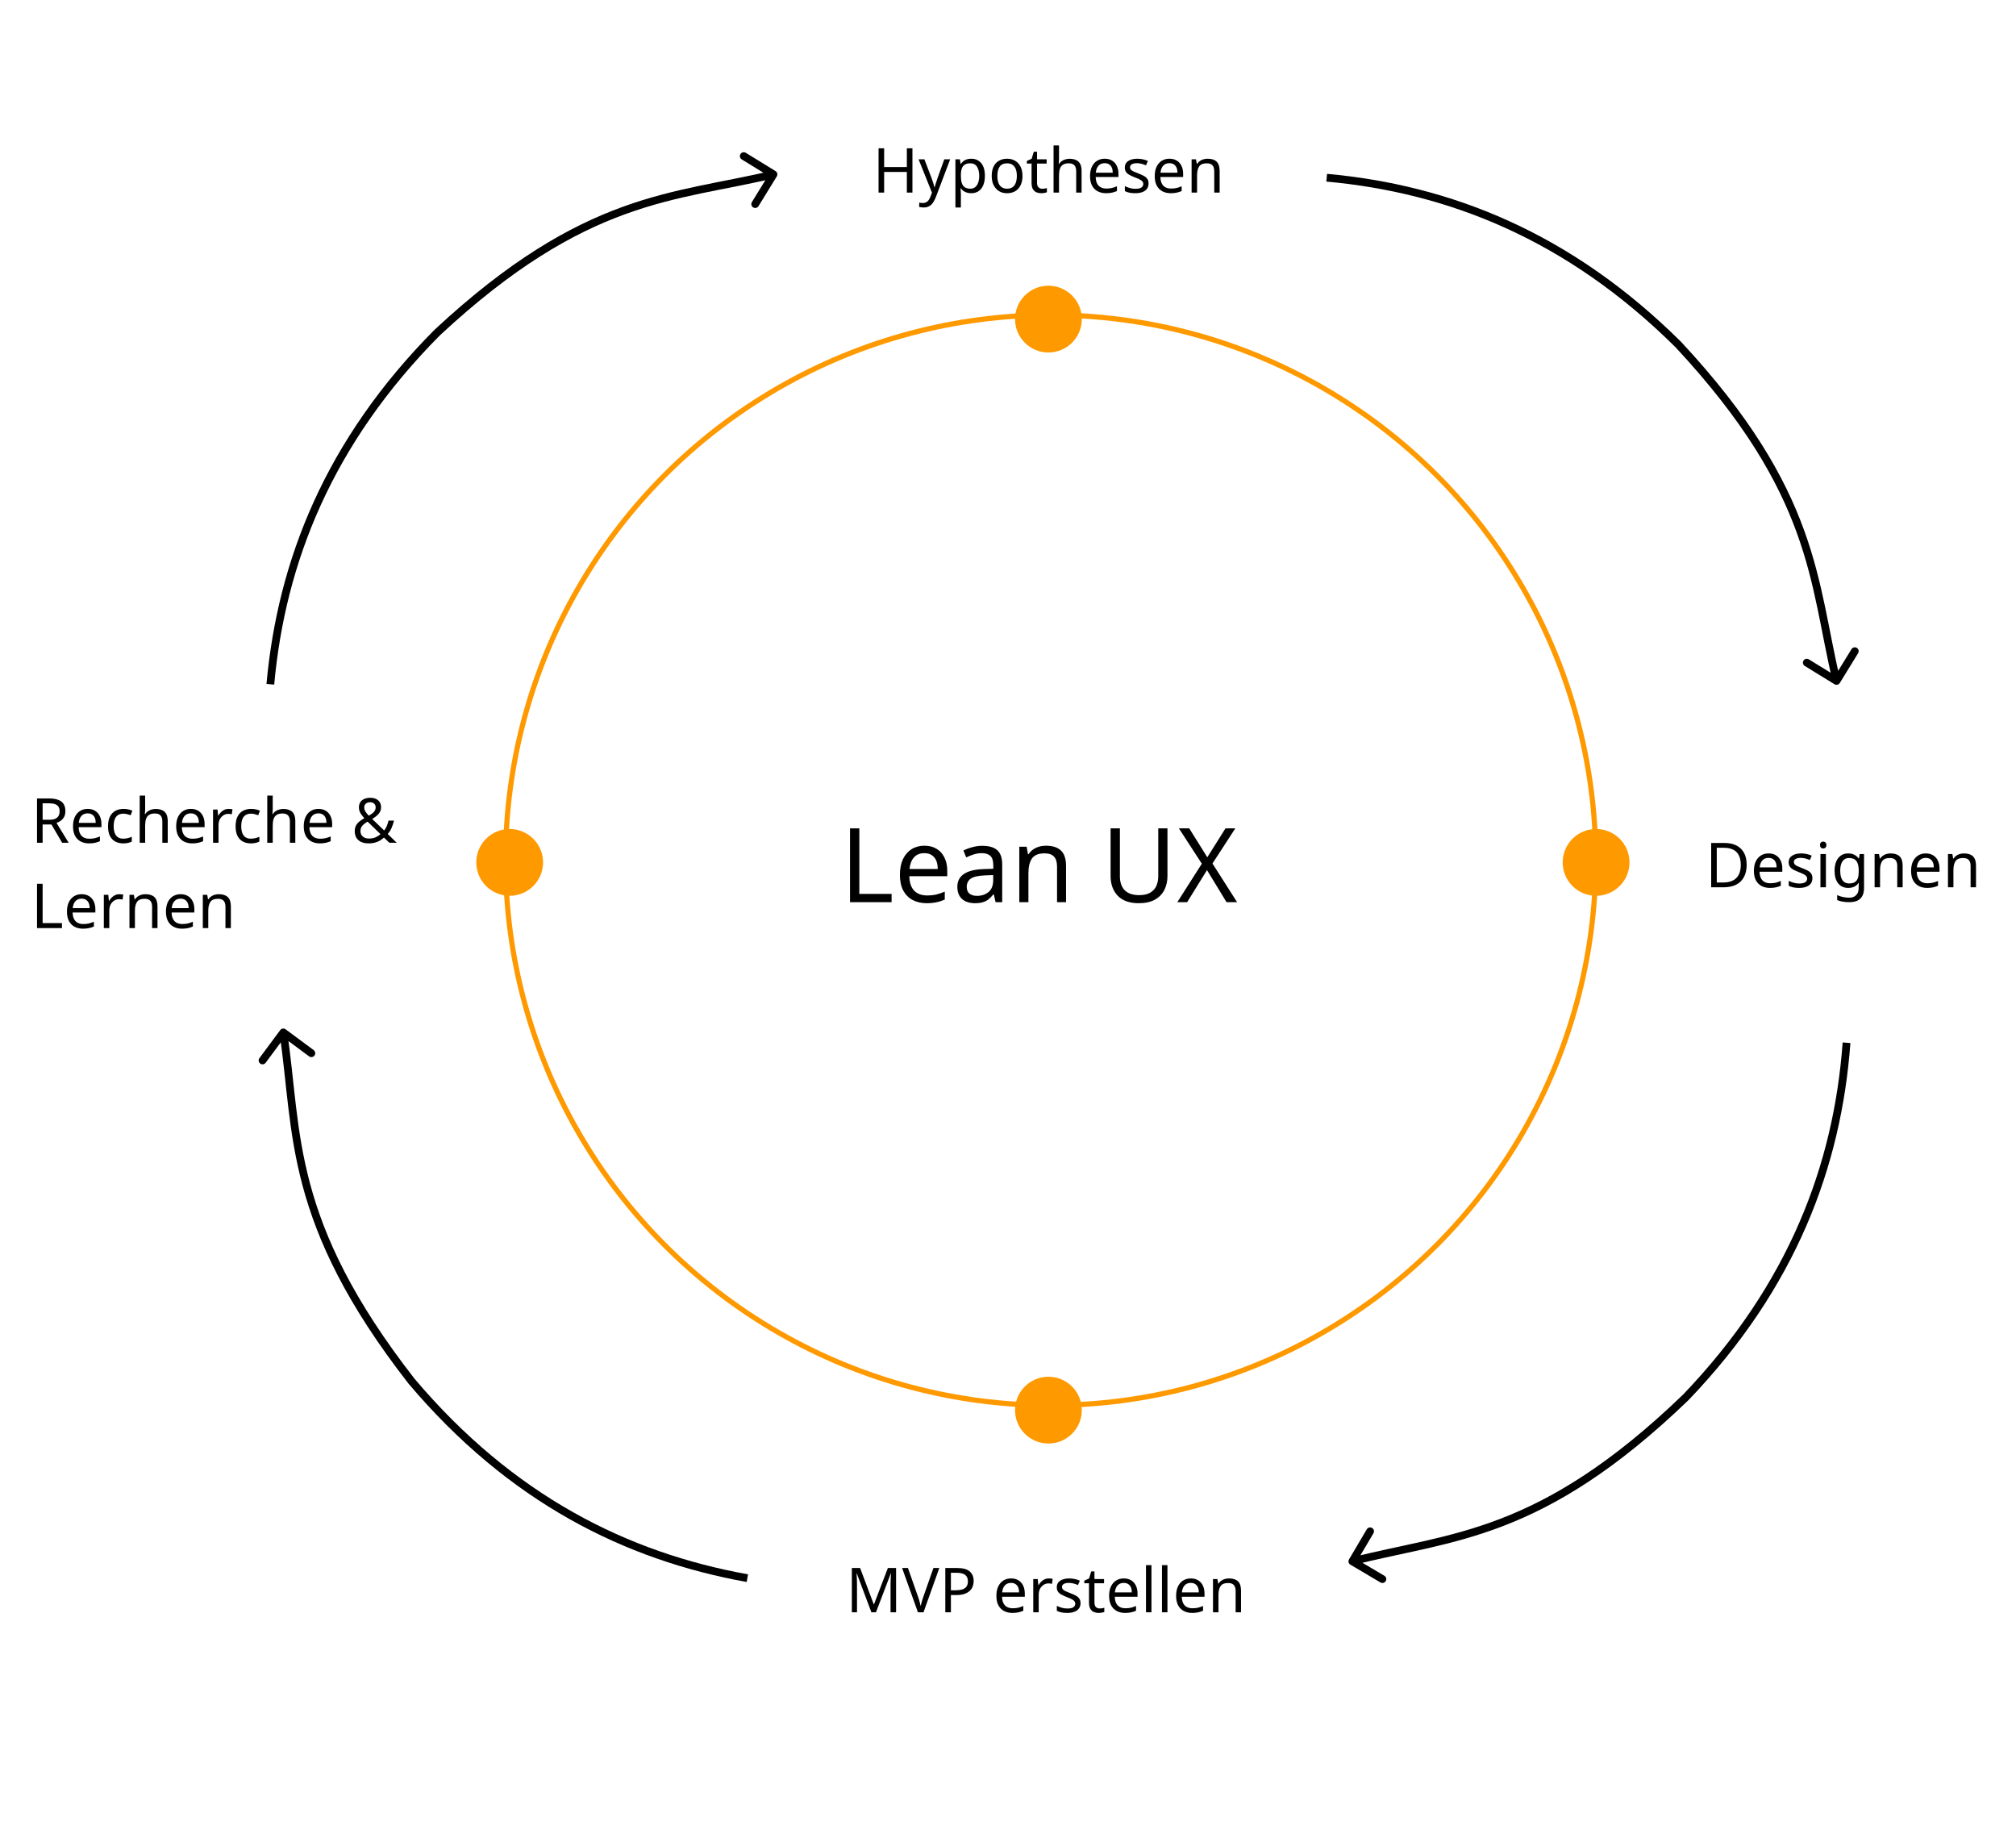 <svg width="780" height="708" viewBox="0 0 780 708" fill="none" xmlns="http://www.w3.org/2000/svg">
<circle cx="406.5" cy="332.751" r="210.893" stroke="#FF9900" stroke-width="2"/>
<path d="M353.024 74.504H350.864V66.512H342.08V74.504H339.92V57.368H342.08V64.616H350.864V57.368H353.024V74.504ZM355.405 61.64H357.661L360.445 68.96C360.605 69.392 360.749 69.808 360.877 70.208C361.021 70.608 361.149 71 361.261 71.384C361.373 71.752 361.461 72.112 361.525 72.464H361.621C361.717 72.064 361.869 71.544 362.077 70.904C362.285 70.248 362.501 69.592 362.725 68.936L365.341 61.64H367.621L362.077 76.28C361.773 77.08 361.413 77.776 360.997 78.368C360.597 78.976 360.101 79.44 359.509 79.76C358.933 80.096 358.229 80.264 357.397 80.264C357.013 80.264 356.677 80.24 356.389 80.192C356.101 80.16 355.853 80.12 355.645 80.072V78.392C355.821 78.424 356.029 78.456 356.269 78.488C356.525 78.52 356.789 78.536 357.061 78.536C357.557 78.536 357.981 78.44 358.333 78.248C358.701 78.072 359.013 77.808 359.269 77.456C359.525 77.12 359.741 76.72 359.917 76.256L360.589 74.552L355.405 61.64ZM375.775 61.4C377.359 61.4 378.631 61.952 379.591 63.056C380.567 64.16 381.055 65.824 381.055 68.048C381.055 69.504 380.831 70.736 380.383 71.744C379.951 72.736 379.335 73.488 378.535 74C377.751 74.496 376.823 74.744 375.751 74.744C375.095 74.744 374.511 74.656 373.999 74.48C373.487 74.304 373.047 74.08 372.679 73.808C372.327 73.52 372.023 73.208 371.767 72.872H371.623C371.655 73.144 371.687 73.488 371.719 73.904C371.751 74.32 371.767 74.68 371.767 74.984V80.264H369.655V61.64H371.383L371.671 63.392H371.767C372.023 63.024 372.327 62.688 372.679 62.384C373.047 62.08 373.479 61.84 373.975 61.664C374.487 61.488 375.087 61.4 375.775 61.4ZM375.391 63.176C374.527 63.176 373.831 63.344 373.303 63.68C372.775 64 372.391 64.488 372.151 65.144C371.911 65.8 371.783 66.632 371.767 67.64V68.048C371.767 69.104 371.879 70 372.103 70.736C372.327 71.472 372.703 72.032 373.231 72.416C373.775 72.8 374.511 72.992 375.439 72.992C376.223 72.992 376.863 72.776 377.359 72.344C377.871 71.912 378.247 71.328 378.487 70.592C378.743 69.84 378.871 68.984 378.871 68.024C378.871 66.552 378.583 65.376 378.007 64.496C377.447 63.616 376.575 63.176 375.391 63.176ZM395.605 68.048C395.605 69.12 395.461 70.072 395.173 70.904C394.901 71.72 394.501 72.416 393.973 72.992C393.461 73.568 392.829 74.008 392.077 74.312C391.341 74.6 390.517 74.744 389.605 74.744C388.757 74.744 387.973 74.6 387.253 74.312C386.533 74.008 385.909 73.568 385.381 72.992C384.853 72.416 384.437 71.72 384.133 70.904C383.845 70.072 383.701 69.12 383.701 68.048C383.701 66.624 383.941 65.424 384.421 64.448C384.901 63.456 385.589 62.704 386.485 62.192C387.381 61.664 388.445 61.4 389.677 61.4C390.845 61.4 391.869 61.664 392.749 62.192C393.645 62.704 394.341 63.456 394.837 64.448C395.349 65.424 395.605 66.624 395.605 68.048ZM385.885 68.048C385.885 69.056 386.013 69.936 386.269 70.688C386.541 71.424 386.957 71.992 387.517 72.392C388.077 72.792 388.789 72.992 389.653 72.992C390.517 72.992 391.229 72.792 391.789 72.392C392.349 71.992 392.757 71.424 393.013 70.688C393.285 69.936 393.421 69.056 393.421 68.048C393.421 67.024 393.285 66.152 393.013 65.432C392.741 64.712 392.325 64.16 391.765 63.776C391.221 63.376 390.509 63.176 389.629 63.176C388.317 63.176 387.365 63.608 386.773 64.472C386.181 65.336 385.885 66.528 385.885 68.048ZM403.248 73.016C403.568 73.016 403.896 72.992 404.232 72.944C404.568 72.88 404.84 72.816 405.048 72.752V74.36C404.824 74.472 404.504 74.56 404.088 74.624C403.672 74.704 403.272 74.744 402.888 74.744C402.216 74.744 401.592 74.632 401.016 74.408C400.456 74.168 400 73.76 399.648 73.184C399.296 72.608 399.12 71.8 399.12 70.76V63.272H397.296V62.264L399.144 61.424L399.984 58.688H401.232V61.64H404.952V63.272H401.232V70.712C401.232 71.496 401.416 72.08 401.784 72.464C402.168 72.832 402.656 73.016 403.248 73.016ZM409.736 61.616C409.736 61.92 409.72 62.232 409.688 62.552C409.672 62.872 409.648 63.16 409.616 63.416H409.76C410.032 62.968 410.376 62.6 410.792 62.312C411.208 62.024 411.672 61.808 412.184 61.664C412.696 61.504 413.224 61.424 413.768 61.424C414.808 61.424 415.672 61.592 416.36 61.928C417.064 62.248 417.592 62.752 417.944 63.44C418.296 64.128 418.472 65.024 418.472 66.128V74.504H416.384V66.272C416.384 65.232 416.152 64.456 415.688 63.944C415.224 63.432 414.496 63.176 413.504 63.176C412.544 63.176 411.792 63.36 411.248 63.728C410.704 64.08 410.312 64.608 410.072 65.312C409.848 66 409.736 66.848 409.736 67.856V74.504H407.624V56.264H409.736V61.616ZM427.428 61.4C428.532 61.4 429.476 61.64 430.26 62.12C431.06 62.6 431.668 63.28 432.084 64.16C432.516 65.024 432.732 66.04 432.732 67.208V68.48H423.924C423.956 69.936 424.324 71.048 425.028 71.816C425.748 72.568 426.748 72.944 428.028 72.944C428.844 72.944 429.564 72.872 430.188 72.728C430.828 72.568 431.484 72.344 432.156 72.056V73.904C431.5 74.192 430.852 74.4 430.212 74.528C429.572 74.672 428.812 74.744 427.932 74.744C426.716 74.744 425.636 74.496 424.692 74C423.764 73.504 423.036 72.768 422.508 71.792C421.996 70.8 421.74 69.592 421.74 68.168C421.74 66.76 421.972 65.552 422.436 64.544C422.916 63.536 423.58 62.76 424.428 62.216C425.292 61.672 426.292 61.4 427.428 61.4ZM427.404 63.128C426.396 63.128 425.596 63.456 425.004 64.112C424.428 64.752 424.084 65.648 423.972 66.8H430.524C430.524 66.064 430.412 65.424 430.188 64.88C429.964 64.336 429.62 63.912 429.156 63.608C428.708 63.288 428.124 63.128 427.404 63.128ZM444.383 70.952C444.383 71.784 444.175 72.48 443.759 73.04C443.343 73.6 442.751 74.024 441.983 74.312C441.215 74.6 440.303 74.744 439.247 74.744C438.351 74.744 437.575 74.672 436.919 74.528C436.279 74.384 435.711 74.184 435.215 73.928V72.008C435.727 72.264 436.343 72.504 437.063 72.728C437.799 72.936 438.543 73.04 439.295 73.04C440.367 73.04 441.143 72.872 441.623 72.536C442.103 72.184 442.343 71.72 442.343 71.144C442.343 70.824 442.255 70.536 442.079 70.28C441.903 70.024 441.583 69.768 441.119 69.512C440.671 69.256 440.023 68.968 439.175 68.648C438.343 68.328 437.631 68.008 437.039 67.688C436.447 67.368 435.991 66.984 435.671 66.536C435.351 66.088 435.191 65.512 435.191 64.808C435.191 63.72 435.631 62.88 436.511 62.288C437.407 61.696 438.575 61.4 440.015 61.4C440.799 61.4 441.527 61.48 442.199 61.64C442.887 61.784 443.527 61.992 444.119 62.264L443.399 63.944C443.047 63.784 442.671 63.648 442.271 63.536C441.887 63.408 441.495 63.312 441.095 63.248C440.695 63.168 440.287 63.128 439.871 63.128C439.007 63.128 438.343 63.272 437.879 63.56C437.431 63.832 437.207 64.208 437.207 64.688C437.207 65.04 437.311 65.344 437.519 65.6C437.727 65.84 438.071 66.08 438.551 66.32C439.047 66.544 439.703 66.816 440.519 67.136C441.335 67.44 442.031 67.752 442.607 68.072C443.183 68.392 443.623 68.784 443.927 69.248C444.231 69.696 444.383 70.264 444.383 70.952ZM452.459 61.4C453.563 61.4 454.507 61.64 455.291 62.12C456.091 62.6 456.699 63.28 457.115 64.16C457.547 65.024 457.763 66.04 457.763 67.208V68.48H448.955C448.987 69.936 449.355 71.048 450.059 71.816C450.779 72.568 451.779 72.944 453.059 72.944C453.875 72.944 454.595 72.872 455.219 72.728C455.859 72.568 456.515 72.344 457.187 72.056V73.904C456.531 74.192 455.883 74.4 455.243 74.528C454.603 74.672 453.843 74.744 452.963 74.744C451.747 74.744 450.667 74.496 449.723 74C448.795 73.504 448.067 72.768 447.539 71.792C447.027 70.8 446.771 69.592 446.771 68.168C446.771 66.76 447.003 65.552 447.467 64.544C447.947 63.536 448.611 62.76 449.459 62.216C450.323 61.672 451.323 61.4 452.459 61.4ZM452.435 63.128C451.427 63.128 450.627 63.456 450.035 64.112C449.459 64.752 449.115 65.648 449.003 66.8H455.555C455.555 66.064 455.443 65.424 455.219 64.88C454.995 64.336 454.651 63.912 454.187 63.608C453.739 63.288 453.155 63.128 452.435 63.128ZM467.23 61.4C468.766 61.4 469.926 61.776 470.71 62.528C471.494 63.264 471.886 64.464 471.886 66.128V74.504H469.798V66.272C469.798 65.232 469.566 64.456 469.102 63.944C468.638 63.432 467.91 63.176 466.918 63.176C465.494 63.176 464.51 63.576 463.966 64.376C463.422 65.176 463.15 66.328 463.15 67.832V74.504H461.038V61.64H462.742L463.054 63.392H463.174C463.462 62.944 463.814 62.576 464.23 62.288C464.662 61.984 465.134 61.76 465.646 61.616C466.158 61.472 466.686 61.4 467.23 61.4Z" fill="black"/>
<path d="M675.794 334.511C675.794 336.431 675.434 338.039 674.714 339.335C674.01 340.631 672.994 341.607 671.666 342.263C670.338 342.919 668.73 343.247 666.842 343.247H662.066V326.111H667.346C669.074 326.111 670.57 326.431 671.834 327.071C673.098 327.711 674.074 328.655 674.762 329.903C675.45 331.135 675.794 332.671 675.794 334.511ZM673.514 334.583C673.514 333.063 673.258 331.815 672.746 330.839C672.25 329.863 671.514 329.143 670.538 328.679C669.578 328.199 668.41 327.959 667.034 327.959H664.226V341.399H666.554C668.874 341.399 670.61 340.831 671.762 339.695C672.93 338.543 673.514 336.839 673.514 334.583ZM684.278 330.143C685.382 330.143 686.326 330.383 687.11 330.863C687.91 331.343 688.518 332.023 688.934 332.903C689.366 333.767 689.582 334.783 689.582 335.951V337.223H680.774C680.806 338.679 681.174 339.791 681.878 340.559C682.598 341.311 683.598 341.687 684.878 341.687C685.694 341.687 686.414 341.615 687.038 341.471C687.678 341.311 688.334 341.087 689.006 340.799V342.647C688.35 342.935 687.702 343.143 687.062 343.271C686.422 343.415 685.662 343.487 684.782 343.487C683.566 343.487 682.486 343.239 681.542 342.743C680.614 342.247 679.886 341.511 679.358 340.535C678.846 339.543 678.59 338.335 678.59 336.911C678.59 335.503 678.822 334.295 679.286 333.287C679.766 332.279 680.43 331.503 681.278 330.959C682.142 330.415 683.142 330.143 684.278 330.143ZM684.254 331.871C683.246 331.871 682.446 332.199 681.854 332.855C681.278 333.495 680.934 334.391 680.822 335.543H687.374C687.374 334.807 687.262 334.167 687.038 333.623C686.814 333.079 686.47 332.655 686.006 332.351C685.558 332.031 684.974 331.871 684.254 331.871ZM701.232 339.695C701.232 340.527 701.024 341.223 700.608 341.783C700.192 342.343 699.6 342.767 698.832 343.055C698.064 343.343 697.152 343.487 696.096 343.487C695.2 343.487 694.424 343.415 693.768 343.271C693.128 343.127 692.56 342.927 692.064 342.671V340.751C692.576 341.007 693.192 341.247 693.912 341.471C694.648 341.679 695.392 341.783 696.144 341.783C697.216 341.783 697.992 341.615 698.472 341.279C698.952 340.927 699.192 340.463 699.192 339.887C699.192 339.567 699.104 339.279 698.928 339.023C698.752 338.767 698.432 338.511 697.968 338.255C697.52 337.999 696.872 337.711 696.024 337.391C695.192 337.071 694.48 336.751 693.888 336.431C693.296 336.111 692.84 335.727 692.52 335.279C692.2 334.831 692.04 334.255 692.04 333.551C692.04 332.463 692.48 331.623 693.36 331.031C694.256 330.439 695.424 330.143 696.864 330.143C697.648 330.143 698.376 330.223 699.048 330.383C699.736 330.527 700.376 330.735 700.968 331.007L700.248 332.687C699.896 332.527 699.52 332.391 699.12 332.279C698.736 332.151 698.344 332.055 697.944 331.991C697.544 331.911 697.136 331.871 696.72 331.871C695.856 331.871 695.192 332.015 694.728 332.303C694.28 332.575 694.056 332.951 694.056 333.431C694.056 333.783 694.16 334.087 694.368 334.343C694.576 334.583 694.92 334.823 695.4 335.063C695.896 335.287 696.552 335.559 697.368 335.879C698.184 336.183 698.88 336.495 699.456 336.815C700.032 337.135 700.472 337.527 700.776 337.991C701.08 338.439 701.232 339.007 701.232 339.695ZM706.453 330.383V343.247H704.341V330.383H706.453ZM705.421 325.559C705.741 325.559 706.021 325.671 706.261 325.895C706.517 326.103 706.645 326.439 706.645 326.903C706.645 327.351 706.517 327.687 706.261 327.911C706.021 328.135 705.741 328.247 705.421 328.247C705.069 328.247 704.773 328.135 704.533 327.911C704.293 327.687 704.173 327.351 704.173 326.903C704.173 326.439 704.293 326.103 704.533 325.895C704.773 325.671 705.069 325.559 705.421 325.559ZM715.088 330.143C715.936 330.143 716.696 330.303 717.368 330.623C718.056 330.943 718.64 331.431 719.12 332.087H719.24L719.528 330.383H721.208V343.463C721.208 344.679 721 345.695 720.584 346.511C720.168 347.343 719.536 347.967 718.688 348.383C717.84 348.799 716.76 349.007 715.448 349.007C714.52 349.007 713.664 348.935 712.88 348.791C712.112 348.663 711.424 348.463 710.816 348.191V346.247C711.232 346.455 711.688 346.631 712.184 346.775C712.68 346.935 713.216 347.055 713.792 347.135C714.368 347.215 714.96 347.255 715.568 347.255C716.672 347.255 717.536 346.927 718.16 346.271C718.8 345.631 719.12 344.751 719.12 343.631V343.127C719.12 342.935 719.128 342.663 719.144 342.311C719.16 341.943 719.176 341.687 719.192 341.543H719.096C718.648 342.199 718.088 342.687 717.416 343.007C716.76 343.327 715.992 343.487 715.112 343.487C713.448 343.487 712.144 342.903 711.2 341.735C710.272 340.567 709.808 338.935 709.808 336.839C709.808 335.463 710.016 334.279 710.432 333.287C710.864 332.279 711.472 331.503 712.256 330.959C713.04 330.415 713.984 330.143 715.088 330.143ZM715.376 331.919C714.656 331.919 714.04 332.111 713.528 332.495C713.032 332.879 712.648 333.439 712.376 334.175C712.12 334.911 711.992 335.807 711.992 336.863C711.992 338.447 712.28 339.663 712.856 340.511C713.448 341.343 714.304 341.759 715.424 341.759C716.08 341.759 716.64 341.679 717.104 341.519C717.568 341.343 717.952 341.079 718.256 340.727C718.56 340.359 718.784 339.895 718.928 339.335C719.072 338.775 719.144 338.111 719.144 337.343V336.839C719.144 335.671 719.008 334.727 718.736 334.007C718.48 333.287 718.072 332.759 717.512 332.423C716.952 332.087 716.24 331.919 715.376 331.919ZM731.486 330.143C733.022 330.143 734.182 330.519 734.966 331.271C735.75 332.007 736.142 333.207 736.142 334.871V343.247H734.054V335.015C734.054 333.975 733.822 333.199 733.358 332.687C732.894 332.175 732.166 331.919 731.174 331.919C729.75 331.919 728.766 332.319 728.222 333.119C727.678 333.919 727.406 335.071 727.406 336.575V343.247H725.294V330.383H726.998L727.31 332.135H727.43C727.718 331.687 728.07 331.319 728.486 331.031C728.918 330.727 729.39 330.503 729.902 330.359C730.414 330.215 730.942 330.143 731.486 330.143ZM745.098 330.143C746.202 330.143 747.146 330.383 747.93 330.863C748.73 331.343 749.338 332.023 749.754 332.903C750.186 333.767 750.402 334.783 750.402 335.951V337.223H741.594C741.626 338.679 741.994 339.791 742.698 340.559C743.418 341.311 744.418 341.687 745.698 341.687C746.514 341.687 747.234 341.615 747.858 341.471C748.498 341.311 749.154 341.087 749.826 340.799V342.647C749.17 342.935 748.522 343.143 747.882 343.271C747.242 343.415 746.482 343.487 745.602 343.487C744.386 343.487 743.306 343.239 742.362 342.743C741.434 342.247 740.706 341.511 740.178 340.535C739.666 339.543 739.41 338.335 739.41 336.911C739.41 335.503 739.642 334.295 740.106 333.287C740.586 332.279 741.25 331.503 742.098 330.959C742.962 330.415 743.962 330.143 745.098 330.143ZM745.074 331.871C744.066 331.871 743.266 332.199 742.674 332.855C742.098 333.495 741.754 334.391 741.642 335.543H748.194C748.194 334.807 748.082 334.167 747.858 333.623C747.634 333.079 747.29 332.655 746.826 332.351C746.378 332.031 745.794 331.871 745.074 331.871ZM759.869 330.143C761.405 330.143 762.565 330.519 763.349 331.271C764.133 332.007 764.525 333.207 764.525 334.871V343.247H762.437V335.015C762.437 333.975 762.205 333.199 761.741 332.687C761.277 332.175 760.549 331.919 759.557 331.919C758.133 331.919 757.149 332.319 756.605 333.119C756.061 333.919 755.789 335.071 755.789 336.575V343.247H753.677V330.383H755.381L755.693 332.135H755.813C756.101 331.687 756.453 331.319 756.869 331.031C757.301 330.727 757.773 330.503 758.285 330.359C758.797 330.215 759.325 330.143 759.869 330.143Z" fill="black"/>
<path d="M337.144 623.712L331.504 608.688H331.408C331.44 609.008 331.464 609.416 331.48 609.912C331.512 610.408 331.536 610.952 331.552 611.544C331.568 612.12 331.576 612.712 331.576 613.32V623.712H329.584V606.576H332.776L338.056 620.616H338.152L343.528 606.576H346.696V623.712H344.56V613.176C344.56 612.616 344.568 612.064 344.584 611.52C344.6 610.96 344.624 610.44 344.656 609.96C344.688 609.464 344.712 609.048 344.728 608.712H344.632L338.92 623.712H337.144ZM363.429 606.576L357.309 623.712H355.149L349.029 606.576H351.285L355.149 617.568C355.325 618.032 355.477 618.48 355.605 618.912C355.733 619.344 355.845 619.76 355.941 620.16C356.053 620.544 356.149 620.928 356.229 621.312C356.309 620.928 356.397 620.536 356.493 620.136C356.605 619.736 356.725 619.32 356.853 618.888C356.997 618.456 357.149 618 357.309 617.52L361.149 606.576H363.429ZM370.284 606.576C372.524 606.576 374.156 607.016 375.18 607.896C376.204 608.776 376.716 610.016 376.716 611.616C376.716 612.32 376.596 613 376.356 613.656C376.132 614.296 375.756 614.872 375.228 615.384C374.7 615.896 373.996 616.304 373.116 616.608C372.236 616.896 371.156 617.04 369.876 617.04H367.908V623.712H365.748V606.576H370.284ZM370.092 608.424H367.908V615.192H369.636C370.724 615.192 371.628 615.08 372.348 614.856C373.068 614.616 373.604 614.24 373.956 613.728C374.308 613.216 374.484 612.544 374.484 611.712C374.484 610.608 374.132 609.784 373.428 609.24C372.724 608.696 371.612 608.424 370.092 608.424ZM391.193 610.608C392.297 610.608 393.241 610.848 394.025 611.328C394.825 611.808 395.433 612.488 395.849 613.368C396.281 614.232 396.497 615.248 396.497 616.416V617.688H387.689C387.721 619.144 388.089 620.256 388.793 621.024C389.513 621.776 390.513 622.152 391.793 622.152C392.609 622.152 393.329 622.08 393.953 621.936C394.593 621.776 395.249 621.552 395.921 621.264V623.112C395.265 623.4 394.617 623.608 393.977 623.736C393.337 623.88 392.577 623.952 391.697 623.952C390.481 623.952 389.401 623.704 388.457 623.208C387.529 622.712 386.801 621.976 386.273 621C385.761 620.008 385.505 618.8 385.505 617.376C385.505 615.968 385.737 614.76 386.201 613.752C386.681 612.744 387.345 611.968 388.193 611.424C389.057 610.88 390.057 610.608 391.193 610.608ZM391.169 612.336C390.161 612.336 389.361 612.664 388.769 613.32C388.193 613.96 387.849 614.856 387.737 616.008H394.289C394.289 615.272 394.177 614.632 393.953 614.088C393.729 613.544 393.385 613.12 392.921 612.816C392.473 612.496 391.889 612.336 391.169 612.336ZM405.772 610.608C406.012 610.608 406.268 610.624 406.54 610.656C406.828 610.672 407.076 610.704 407.284 610.752L407.02 612.696C406.812 612.648 406.58 612.608 406.324 612.576C406.084 612.544 405.852 612.528 405.628 612.528C405.132 612.528 404.66 612.632 404.212 612.84C403.764 613.048 403.364 613.344 403.012 613.728C402.66 614.096 402.38 614.544 402.172 615.072C401.98 615.6 401.884 616.192 401.884 616.848V623.712H399.772V610.848H401.5L401.74 613.2H401.836C402.108 612.72 402.436 612.288 402.82 611.904C403.204 611.504 403.644 611.192 404.14 610.968C404.636 610.728 405.18 610.608 405.772 610.608ZM418.062 620.16C418.062 620.992 417.854 621.688 417.438 622.248C417.022 622.808 416.43 623.232 415.662 623.52C414.894 623.808 413.982 623.952 412.926 623.952C412.03 623.952 411.254 623.88 410.598 623.736C409.958 623.592 409.39 623.392 408.894 623.136V621.216C409.406 621.472 410.022 621.712 410.742 621.936C411.478 622.144 412.222 622.248 412.974 622.248C414.046 622.248 414.822 622.08 415.302 621.744C415.782 621.392 416.022 620.928 416.022 620.352C416.022 620.032 415.934 619.744 415.758 619.488C415.582 619.232 415.262 618.976 414.798 618.72C414.35 618.464 413.702 618.176 412.854 617.856C412.022 617.536 411.31 617.216 410.718 616.896C410.126 616.576 409.67 616.192 409.35 615.744C409.03 615.296 408.87 614.72 408.87 614.016C408.87 612.928 409.31 612.088 410.19 611.496C411.086 610.904 412.254 610.608 413.694 610.608C414.478 610.608 415.206 610.688 415.878 610.848C416.566 610.992 417.206 611.2 417.798 611.472L417.078 613.152C416.726 612.992 416.35 612.856 415.95 612.744C415.566 612.616 415.174 612.52 414.774 612.456C414.374 612.376 413.966 612.336 413.55 612.336C412.686 612.336 412.022 612.48 411.558 612.768C411.11 613.04 410.886 613.416 410.886 613.896C410.886 614.248 410.99 614.552 411.198 614.808C411.406 615.048 411.75 615.288 412.23 615.528C412.726 615.752 413.382 616.024 414.198 616.344C415.014 616.648 415.71 616.96 416.286 617.28C416.862 617.6 417.302 617.992 417.606 618.456C417.91 618.904 418.062 619.472 418.062 620.16ZM425.467 622.224C425.787 622.224 426.115 622.2 426.451 622.152C426.787 622.088 427.059 622.024 427.267 621.96V623.568C427.043 623.68 426.723 623.768 426.307 623.832C425.891 623.912 425.491 623.952 425.107 623.952C424.435 623.952 423.811 623.84 423.235 623.616C422.675 623.376 422.219 622.968 421.867 622.392C421.515 621.816 421.339 621.008 421.339 619.968V612.48H419.515V611.472L421.363 610.632L422.203 607.896H423.451V610.848H427.171V612.48H423.451V619.92C423.451 620.704 423.635 621.288 424.003 621.672C424.387 622.04 424.875 622.224 425.467 622.224ZM434.81 610.608C435.914 610.608 436.858 610.848 437.642 611.328C438.442 611.808 439.05 612.488 439.466 613.368C439.898 614.232 440.114 615.248 440.114 616.416V617.688H431.306C431.338 619.144 431.706 620.256 432.41 621.024C433.13 621.776 434.13 622.152 435.41 622.152C436.226 622.152 436.946 622.08 437.57 621.936C438.21 621.776 438.866 621.552 439.538 621.264V623.112C438.882 623.4 438.234 623.608 437.594 623.736C436.954 623.88 436.194 623.952 435.314 623.952C434.098 623.952 433.018 623.704 432.074 623.208C431.146 622.712 430.418 621.976 429.89 621C429.378 620.008 429.122 618.8 429.122 617.376C429.122 615.968 429.354 614.76 429.818 613.752C430.298 612.744 430.962 611.968 431.81 611.424C432.674 610.88 433.674 610.608 434.81 610.608ZM434.786 612.336C433.778 612.336 432.978 612.664 432.386 613.32C431.81 613.96 431.466 614.856 431.354 616.008H437.906C437.906 615.272 437.794 614.632 437.57 614.088C437.346 613.544 437.002 613.12 436.538 612.816C436.09 612.496 435.506 612.336 434.786 612.336ZM445.501 623.712H443.389V605.472H445.501V623.712ZM451.689 623.712H449.577V605.472H451.689V623.712ZM460.732 610.608C461.836 610.608 462.78 610.848 463.564 611.328C464.364 611.808 464.972 612.488 465.388 613.368C465.82 614.232 466.036 615.248 466.036 616.416V617.688H457.228C457.26 619.144 457.628 620.256 458.332 621.024C459.052 621.776 460.052 622.152 461.332 622.152C462.148 622.152 462.868 622.08 463.492 621.936C464.132 621.776 464.788 621.552 465.46 621.264V623.112C464.804 623.4 464.156 623.608 463.516 623.736C462.876 623.88 462.116 623.952 461.236 623.952C460.02 623.952 458.94 623.704 457.996 623.208C457.068 622.712 456.34 621.976 455.812 621C455.3 620.008 455.044 618.8 455.044 617.376C455.044 615.968 455.276 614.76 455.74 613.752C456.22 612.744 456.884 611.968 457.732 611.424C458.596 610.88 459.596 610.608 460.732 610.608ZM460.708 612.336C459.7 612.336 458.9 612.664 458.308 613.32C457.732 613.96 457.388 614.856 457.276 616.008H463.828C463.828 615.272 463.716 614.632 463.492 614.088C463.268 613.544 462.924 613.12 462.46 612.816C462.012 612.496 461.428 612.336 460.708 612.336ZM475.503 610.608C477.039 610.608 478.199 610.984 478.983 611.736C479.767 612.472 480.159 613.672 480.159 615.336V623.712H478.071V615.48C478.071 614.44 477.839 613.664 477.375 613.152C476.911 612.64 476.183 612.384 475.191 612.384C473.767 612.384 472.783 612.784 472.239 613.584C471.695 614.384 471.423 615.536 471.423 617.04V623.712H469.311V610.848H471.015L471.327 612.6H471.447C471.735 612.152 472.087 611.784 472.503 611.496C472.935 611.192 473.407 610.968 473.919 610.824C474.431 610.68 474.959 610.608 475.503 610.608Z" fill="black"/>
<path d="M19.056 308.884C20.48 308.884 21.648 309.068 22.56 309.436C23.488 309.788 24.176 310.324 24.624 311.044C25.072 311.764 25.296 312.668 25.296 313.756C25.296 314.668 25.128 315.428 24.792 316.036C24.456 316.644 24.024 317.132 23.496 317.5C22.984 317.852 22.44 318.132 21.864 318.34L26.568 326.02H24.048L19.896 318.94H16.488V326.02H14.328V308.884H19.056ZM18.936 310.756H16.488V317.116H19.056C19.984 317.116 20.744 316.996 21.336 316.756C21.928 316.5 22.36 316.132 22.632 315.652C22.92 315.172 23.064 314.572 23.064 313.852C23.064 313.1 22.912 312.5 22.608 312.052C22.32 311.604 21.872 311.276 21.264 311.068C20.656 310.86 19.88 310.756 18.936 310.756ZM33.938 312.916C35.042 312.916 35.986 313.156 36.77 313.636C37.57 314.116 38.178 314.796 38.594 315.676C39.026 316.54 39.242 317.556 39.242 318.724V319.996H30.434C30.466 321.452 30.834 322.564 31.538 323.332C32.258 324.084 33.258 324.46 34.538 324.46C35.354 324.46 36.074 324.388 36.698 324.244C37.338 324.084 37.994 323.86 38.666 323.572V325.42C38.01 325.708 37.362 325.916 36.722 326.044C36.082 326.188 35.322 326.26 34.442 326.26C33.226 326.26 32.146 326.012 31.202 325.516C30.274 325.02 29.546 324.284 29.018 323.308C28.506 322.316 28.25 321.108 28.25 319.684C28.25 318.276 28.482 317.068 28.946 316.06C29.426 315.052 30.09 314.276 30.938 313.732C31.802 313.188 32.802 312.916 33.938 312.916ZM33.914 314.644C32.906 314.644 32.106 314.972 31.514 315.628C30.938 316.268 30.594 317.164 30.482 318.316H37.034C37.034 317.58 36.922 316.94 36.698 316.396C36.474 315.852 36.13 315.428 35.666 315.124C35.218 314.804 34.634 314.644 33.914 314.644ZM47.677 326.26C46.541 326.26 45.525 326.028 44.629 325.564C43.749 325.1 43.053 324.38 42.541 323.404C42.045 322.428 41.797 321.18 41.797 319.66C41.797 318.076 42.061 316.788 42.589 315.796C43.117 314.804 43.829 314.076 44.725 313.612C45.637 313.148 46.669 312.916 47.821 312.916C48.477 312.916 49.109 312.988 49.717 313.132C50.325 313.26 50.821 313.42 51.205 313.612L50.557 315.364C50.173 315.22 49.725 315.084 49.213 314.956C48.701 314.828 48.221 314.764 47.773 314.764C46.909 314.764 46.197 314.948 45.637 315.316C45.077 315.684 44.661 316.228 44.389 316.948C44.117 317.668 43.981 318.564 43.981 319.636C43.981 320.66 44.117 321.532 44.389 322.252C44.661 322.972 45.069 323.516 45.613 323.884C46.157 324.252 46.837 324.436 47.653 324.436C48.357 324.436 48.973 324.364 49.501 324.22C50.045 324.076 50.541 323.9 50.989 323.692V325.564C50.557 325.788 50.077 325.956 49.549 326.068C49.037 326.196 48.413 326.26 47.677 326.26ZM56.16 313.132C56.16 313.436 56.144 313.748 56.112 314.068C56.096 314.388 56.072 314.676 56.04 314.932H56.184C56.456 314.484 56.8 314.116 57.216 313.828C57.632 313.54 58.096 313.324 58.608 313.18C59.12 313.02 59.648 312.94 60.192 312.94C61.232 312.94 62.096 313.108 62.784 313.444C63.488 313.764 64.016 314.268 64.368 314.956C64.72 315.644 64.896 316.54 64.896 317.644V326.02H62.808V317.788C62.808 316.748 62.576 315.972 62.112 315.46C61.648 314.948 60.92 314.692 59.928 314.692C58.968 314.692 58.216 314.876 57.672 315.244C57.128 315.596 56.736 316.124 56.496 316.828C56.272 317.516 56.16 318.364 56.16 319.372V326.02H54.048V307.78H56.16V313.132ZM73.852 312.916C74.956 312.916 75.9 313.156 76.684 313.636C77.484 314.116 78.092 314.796 78.508 315.676C78.94 316.54 79.156 317.556 79.156 318.724V319.996H70.348C70.38 321.452 70.748 322.564 71.452 323.332C72.172 324.084 73.172 324.46 74.452 324.46C75.268 324.46 75.988 324.388 76.612 324.244C77.252 324.084 77.908 323.86 78.58 323.572V325.42C77.924 325.708 77.276 325.916 76.636 326.044C75.996 326.188 75.236 326.26 74.356 326.26C73.14 326.26 72.06 326.012 71.116 325.516C70.188 325.02 69.46 324.284 68.932 323.308C68.42 322.316 68.164 321.108 68.164 319.684C68.164 318.276 68.396 317.068 68.86 316.06C69.34 315.052 70.004 314.276 70.852 313.732C71.716 313.188 72.716 312.916 73.852 312.916ZM73.828 314.644C72.82 314.644 72.02 314.972 71.428 315.628C70.852 316.268 70.508 317.164 70.396 318.316H76.948C76.948 317.58 76.836 316.94 76.612 316.396C76.388 315.852 76.044 315.428 75.58 315.124C75.132 314.804 74.548 314.644 73.828 314.644ZM88.431 312.916C88.671 312.916 88.927 312.932 89.199 312.964C89.487 312.98 89.735 313.012 89.943 313.06L89.679 315.004C89.471 314.956 89.239 314.916 88.983 314.884C88.743 314.852 88.511 314.836 88.287 314.836C87.791 314.836 87.319 314.94 86.871 315.148C86.423 315.356 86.023 315.652 85.671 316.036C85.319 316.404 85.039 316.852 84.831 317.38C84.639 317.908 84.543 318.5 84.543 319.156V326.02H82.431V313.156H84.159L84.399 315.508H84.495C84.767 315.028 85.095 314.596 85.479 314.212C85.863 313.812 86.303 313.5 86.799 313.276C87.295 313.036 87.839 312.916 88.431 312.916ZM97.036 326.26C95.9 326.26 94.884 326.028 93.988 325.564C93.108 325.1 92.412 324.38 91.9 323.404C91.404 322.428 91.156 321.18 91.156 319.66C91.156 318.076 91.42 316.788 91.948 315.796C92.476 314.804 93.188 314.076 94.084 313.612C94.996 313.148 96.028 312.916 97.18 312.916C97.836 312.916 98.468 312.988 99.076 313.132C99.684 313.26 100.18 313.42 100.564 313.612L99.916 315.364C99.532 315.22 99.084 315.084 98.572 314.956C98.06 314.828 97.58 314.764 97.132 314.764C96.268 314.764 95.556 314.948 94.996 315.316C94.436 315.684 94.02 316.228 93.748 316.948C93.476 317.668 93.34 318.564 93.34 319.636C93.34 320.66 93.476 321.532 93.748 322.252C94.02 322.972 94.428 323.516 94.972 323.884C95.516 324.252 96.196 324.436 97.012 324.436C97.716 324.436 98.332 324.364 98.86 324.22C99.404 324.076 99.9 323.9 100.348 323.692V325.564C99.916 325.788 99.436 325.956 98.908 326.068C98.396 326.196 97.772 326.26 97.036 326.26ZM105.519 313.132C105.519 313.436 105.503 313.748 105.471 314.068C105.455 314.388 105.431 314.676 105.399 314.932H105.543C105.815 314.484 106.159 314.116 106.575 313.828C106.991 313.54 107.455 313.324 107.967 313.18C108.479 313.02 109.007 312.94 109.551 312.94C110.591 312.94 111.455 313.108 112.143 313.444C112.847 313.764 113.375 314.268 113.727 314.956C114.079 315.644 114.255 316.54 114.255 317.644V326.02H112.167V317.788C112.167 316.748 111.935 315.972 111.471 315.46C111.007 314.948 110.279 314.692 109.287 314.692C108.327 314.692 107.575 314.876 107.031 315.244C106.487 315.596 106.095 316.124 105.855 316.828C105.631 317.516 105.519 318.364 105.519 319.372V326.02H103.407V307.78H105.519V313.132ZM123.211 312.916C124.315 312.916 125.259 313.156 126.043 313.636C126.843 314.116 127.451 314.796 127.867 315.676C128.299 316.54 128.515 317.556 128.515 318.724V319.996H119.707C119.739 321.452 120.107 322.564 120.811 323.332C121.531 324.084 122.531 324.46 123.811 324.46C124.627 324.46 125.347 324.388 125.971 324.244C126.611 324.084 127.267 323.86 127.939 323.572V325.42C127.283 325.708 126.635 325.916 125.995 326.044C125.355 326.188 124.595 326.26 123.715 326.26C122.499 326.26 121.419 326.012 120.475 325.516C119.547 325.02 118.819 324.284 118.291 323.308C117.779 322.316 117.523 321.108 117.523 319.684C117.523 318.276 117.755 317.068 118.219 316.06C118.699 315.052 119.363 314.276 120.211 313.732C121.075 313.188 122.075 312.916 123.211 312.916ZM123.187 314.644C122.179 314.644 121.379 314.972 120.787 315.628C120.211 316.268 119.867 317.164 119.755 318.316H126.307C126.307 317.58 126.195 316.94 125.971 316.396C125.747 315.852 125.403 315.428 124.939 315.124C124.491 314.804 123.907 314.644 123.187 314.644ZM143.28 308.62C144.144 308.62 144.88 308.772 145.488 309.076C146.112 309.364 146.592 309.78 146.928 310.324C147.264 310.868 147.432 311.532 147.432 312.316C147.432 313.324 147.104 314.18 146.448 314.884C145.808 315.588 144.992 316.228 144 316.804L148.632 321.268C149.048 320.772 149.384 320.204 149.64 319.564C149.912 318.908 150.136 318.204 150.312 317.452H152.448C152.192 318.476 151.872 319.428 151.488 320.308C151.104 321.188 150.608 321.956 150 322.612L153.504 326.02H150.648L148.56 324.004C148.176 324.34 147.776 324.652 147.36 324.94C146.96 325.212 146.52 325.444 146.04 325.636C145.56 325.828 145.04 325.98 144.48 326.092C143.936 326.204 143.328 326.26 142.656 326.26C141.552 326.26 140.592 326.084 139.776 325.732C138.976 325.364 138.352 324.828 137.904 324.124C137.472 323.42 137.256 322.564 137.256 321.556C137.256 320.74 137.4 320.036 137.688 319.444C137.992 318.852 138.424 318.324 138.984 317.86C139.544 317.396 140.2 316.948 140.952 316.516C140.616 316.132 140.288 315.732 139.968 315.316C139.648 314.9 139.384 314.452 139.176 313.972C138.968 313.476 138.864 312.94 138.864 312.364C138.864 311.58 139.04 310.908 139.392 310.348C139.744 309.788 140.248 309.364 140.904 309.076C141.576 308.772 142.368 308.62 143.28 308.62ZM142.224 317.836C141.648 318.172 141.152 318.516 140.736 318.868C140.336 319.204 140.024 319.58 139.8 319.996C139.576 320.412 139.464 320.908 139.464 321.484C139.464 322.364 139.76 323.068 140.352 323.596C140.944 324.124 141.736 324.388 142.728 324.388C143.752 324.388 144.632 324.22 145.368 323.884C146.104 323.548 146.72 323.148 147.216 322.684L142.224 317.836ZM143.208 310.348C142.536 310.348 141.984 310.524 141.552 310.876C141.136 311.228 140.928 311.716 140.928 312.34C140.928 312.916 141.08 313.452 141.384 313.948C141.688 314.428 142.128 314.964 142.704 315.556C143.648 315.012 144.32 314.5 144.72 314.02C145.136 313.524 145.344 312.956 145.344 312.316C145.344 311.74 145.152 311.268 144.768 310.9C144.384 310.532 143.864 310.348 143.208 310.348ZM14.328 359.02V341.884H16.488V357.1H23.976V359.02H14.328ZM31.594 345.916C32.698 345.916 33.642 346.156 34.426 346.636C35.226 347.116 35.834 347.796 36.25 348.676C36.682 349.54 36.898 350.556 36.898 351.724V352.996H28.09C28.122 354.452 28.49 355.564 29.194 356.332C29.914 357.084 30.914 357.46 32.194 357.46C33.01 357.46 33.73 357.388 34.354 357.244C34.994 357.084 35.65 356.86 36.322 356.572V358.42C35.666 358.708 35.018 358.916 34.378 359.044C33.738 359.188 32.978 359.26 32.098 359.26C30.882 359.26 29.802 359.012 28.858 358.516C27.93 358.02 27.202 357.284 26.674 356.308C26.162 355.316 25.906 354.108 25.906 352.684C25.906 351.276 26.138 350.068 26.602 349.06C27.082 348.052 27.746 347.276 28.594 346.732C29.458 346.188 30.458 345.916 31.594 345.916ZM31.57 347.644C30.562 347.644 29.762 347.972 29.17 348.628C28.594 349.268 28.25 350.164 28.138 351.316H34.69C34.69 350.58 34.578 349.94 34.354 349.396C34.13 348.852 33.786 348.428 33.322 348.124C32.874 347.804 32.29 347.644 31.57 347.644ZM46.173 345.916C46.413 345.916 46.669 345.932 46.941 345.964C47.229 345.98 47.477 346.012 47.685 346.06L47.421 348.004C47.213 347.956 46.981 347.916 46.725 347.884C46.485 347.852 46.253 347.836 46.029 347.836C45.533 347.836 45.061 347.94 44.613 348.148C44.165 348.356 43.765 348.652 43.413 349.036C43.061 349.404 42.781 349.852 42.573 350.38C42.381 350.908 42.285 351.5 42.285 352.156V359.02H40.173V346.156H41.901L42.141 348.508H42.237C42.509 348.028 42.837 347.596 43.221 347.212C43.605 346.812 44.045 346.5 44.541 346.276C45.037 346.036 45.581 345.916 46.173 345.916ZM56.279 345.916C57.815 345.916 58.975 346.292 59.759 347.044C60.543 347.78 60.935 348.98 60.935 350.644V359.02H58.847V350.788C58.847 349.748 58.615 348.972 58.151 348.46C57.687 347.948 56.959 347.692 55.967 347.692C54.543 347.692 53.559 348.092 53.015 348.892C52.471 349.692 52.199 350.844 52.199 352.348V359.02H50.087V346.156H51.791L52.103 347.908H52.223C52.511 347.46 52.863 347.092 53.279 346.804C53.711 346.5 54.183 346.276 54.695 346.132C55.207 345.988 55.735 345.916 56.279 345.916ZM69.891 345.916C70.995 345.916 71.939 346.156 72.723 346.636C73.523 347.116 74.131 347.796 74.547 348.676C74.979 349.54 75.195 350.556 75.195 351.724V352.996H66.387C66.419 354.452 66.787 355.564 67.491 356.332C68.211 357.084 69.211 357.46 70.491 357.46C71.307 357.46 72.027 357.388 72.651 357.244C73.291 357.084 73.947 356.86 74.619 356.572V358.42C73.963 358.708 73.315 358.916 72.675 359.044C72.035 359.188 71.275 359.26 70.395 359.26C69.179 359.26 68.099 359.012 67.155 358.516C66.227 358.02 65.499 357.284 64.971 356.308C64.459 355.316 64.203 354.108 64.203 352.684C64.203 351.276 64.435 350.068 64.899 349.06C65.379 348.052 66.043 347.276 66.891 346.732C67.755 346.188 68.755 345.916 69.891 345.916ZM69.867 347.644C68.859 347.644 68.059 347.972 67.467 348.628C66.891 349.268 66.547 350.164 66.435 351.316H72.987C72.987 350.58 72.875 349.94 72.651 349.396C72.427 348.852 72.083 348.428 71.619 348.124C71.171 347.804 70.587 347.644 69.867 347.644ZM84.662 345.916C86.198 345.916 87.358 346.292 88.142 347.044C88.926 347.78 89.318 348.98 89.318 350.644V359.02H87.23V350.788C87.23 349.748 86.998 348.972 86.534 348.46C86.07 347.948 85.342 347.692 84.35 347.692C82.926 347.692 81.942 348.092 81.398 348.892C80.854 349.692 80.582 350.844 80.582 352.348V359.02H78.47V346.156H80.174L80.486 347.908H80.606C80.894 347.46 81.246 347.092 81.662 346.804C82.094 346.5 82.566 346.276 83.078 346.132C83.59 345.988 84.118 345.916 84.662 345.916Z" fill="black"/>
<path d="M328.88 349V320.44H332.48V345.8H344.96V349H328.88ZM357.657 327.16C359.497 327.16 361.07 327.56 362.377 328.36C363.71 329.16 364.723 330.293 365.417 331.76C366.137 333.2 366.497 334.893 366.497 336.84V338.96H351.817C351.87 341.387 352.483 343.24 353.657 344.52C354.857 345.773 356.523 346.4 358.657 346.4C360.017 346.4 361.217 346.28 362.257 346.04C363.323 345.773 364.417 345.4 365.537 344.92V348C364.443 348.48 363.363 348.827 362.297 349.04C361.23 349.28 359.963 349.4 358.497 349.4C356.47 349.4 354.67 348.987 353.097 348.16C351.55 347.333 350.337 346.107 349.457 344.48C348.603 342.827 348.177 340.813 348.177 338.44C348.177 336.093 348.563 334.08 349.337 332.4C350.137 330.72 351.243 329.427 352.657 328.52C354.097 327.613 355.763 327.16 357.657 327.16ZM357.617 330.04C355.937 330.04 354.603 330.587 353.617 331.68C352.657 332.747 352.083 334.24 351.897 336.16H362.817C362.817 334.933 362.63 333.867 362.257 332.96C361.883 332.053 361.31 331.347 360.537 330.84C359.79 330.307 358.817 330.04 357.617 330.04ZM380.075 327.2C382.688 327.2 384.621 327.773 385.875 328.92C387.128 330.067 387.755 331.893 387.755 334.4V349H385.195L384.515 345.96H384.355C383.741 346.733 383.101 347.387 382.435 347.92C381.795 348.427 381.048 348.8 380.195 349.04C379.368 349.28 378.355 349.4 377.155 349.4C375.875 349.4 374.715 349.173 373.675 348.72C372.661 348.267 371.861 347.573 371.275 346.64C370.688 345.68 370.395 344.48 370.395 343.04C370.395 340.907 371.235 339.267 372.915 338.12C374.595 336.947 377.181 336.307 380.675 336.2L384.315 336.08V334.8C384.315 333.013 383.928 331.773 383.155 331.08C382.381 330.387 381.288 330.04 379.875 330.04C378.755 330.04 377.688 330.213 376.675 330.56C375.661 330.88 374.715 331.253 373.835 331.68L372.755 329.04C373.688 328.533 374.795 328.107 376.075 327.76C377.355 327.387 378.688 327.2 380.075 327.2ZM381.115 338.64C378.448 338.747 376.595 339.173 375.555 339.92C374.541 340.667 374.035 341.72 374.035 343.08C374.035 344.28 374.395 345.16 375.115 345.72C375.861 346.28 376.808 346.56 377.955 346.56C379.768 346.56 381.275 346.067 382.475 345.08C383.675 344.067 384.275 342.52 384.275 340.44V338.52L381.115 338.64ZM404.697 327.16C407.257 327.16 409.19 327.787 410.497 329.04C411.803 330.267 412.457 332.267 412.457 335.04V349H408.977V335.28C408.977 333.547 408.59 332.253 407.817 331.4C407.043 330.547 405.83 330.12 404.177 330.12C401.803 330.12 400.163 330.787 399.257 332.12C398.35 333.453 397.897 335.373 397.897 337.88V349H394.377V327.56H397.217L397.737 330.48H397.937C398.417 329.733 399.003 329.12 399.697 328.64C400.417 328.133 401.203 327.76 402.057 327.52C402.91 327.28 403.79 327.16 404.697 327.16ZM451.694 338.92C451.694 340.893 451.294 342.68 450.494 344.28C449.694 345.853 448.467 347.107 446.814 348.04C445.187 348.947 443.107 349.4 440.574 349.4C437.027 349.4 434.32 348.44 432.454 346.52C430.614 344.573 429.694 342.013 429.694 338.84V320.44H433.294V338.96C433.294 341.28 433.907 343.08 435.134 344.36C436.387 345.64 438.267 346.28 440.774 346.28C442.507 346.28 443.907 345.973 444.974 345.36C446.067 344.72 446.867 343.853 447.374 342.76C447.88 341.64 448.134 340.36 448.134 338.92V320.44H451.694V338.92ZM478.632 349H474.552L466.992 336.6L459.312 349H455.512L464.992 334.12L456.112 320.44H460.112L467.112 331.64L474.152 320.44H477.952L469.112 334.04L478.632 349Z" fill="black"/>
<circle cx="405.639" cy="123.442" r="12.92" fill="#FF9900"/>
<circle cx="617.532" cy="333.613" r="12.92" fill="#FF9900"/>
<circle cx="405.639" cy="545.506" r="12.92" fill="#FF9900"/>
<circle cx="197.191" cy="333.613" r="12.92" fill="#FF9900"/>
<path d="M169.197 128.61L168.176 127.512L168.154 127.532L168.133 127.553L169.197 128.61ZM300.54 68.24C300.974 67.534 300.753 66.61 300.047 66.176L288.545 59.108C287.839 58.675 286.916 58.895 286.482 59.601C286.048 60.307 286.269 61.231 286.975 61.664L297.199 67.947L290.916 78.171C290.482 78.877 290.703 79.8 291.409 80.234C292.114 80.668 293.038 80.447 293.472 79.742L300.54 68.24ZM106.09 264.84C110.367 217.791 128.444 171.769 170.262 129.667L168.133 127.553C125.793 170.181 107.438 216.868 103.102 264.568L106.09 264.84ZM170.219 129.709C198.798 103.128 221.555 90.247 241.883 82.855C262.333 75.42 280.196 73.549 299.61 68.913L298.913 65.995C279.965 70.52 261.498 72.531 240.858 80.036C220.096 87.585 197.002 100.701 168.176 127.512L170.219 129.709Z" fill="black"/>
<path d="M649.402 133.348L650.5 132.326L650.48 132.304L650.459 132.284L649.402 133.348ZM709.773 264.69C710.479 265.124 711.402 264.903 711.836 264.198L718.904 252.696C719.338 251.99 719.117 251.066 718.411 250.632C717.705 250.199 716.782 250.419 716.348 251.125L710.065 261.349L699.841 255.066C699.136 254.633 698.212 254.853 697.778 255.559C697.344 256.265 697.565 257.189 698.271 257.622L709.773 264.69ZM513.172 70.24C560.221 74.517 606.243 92.595 648.345 134.412L650.459 132.284C607.831 89.944 561.144 71.589 513.444 67.252L513.172 70.24ZM648.304 134.369C674.884 162.948 687.766 185.705 695.157 206.034C702.593 226.484 704.463 244.346 709.099 263.761L712.017 263.064C707.493 244.115 705.481 225.648 697.976 205.008C690.427 184.247 677.311 161.153 650.5 132.326L648.304 134.369Z" fill="black"/>
<path d="M652.213 540.583L653.254 541.663L653.275 541.643L653.296 541.621L652.213 540.583ZM521.944 603.237C521.523 603.95 521.76 604.87 522.473 605.291L534.097 612.157C534.81 612.579 535.73 612.342 536.151 611.629C536.572 610.915 536.336 609.996 535.622 609.574L525.29 603.471L531.394 593.139C531.815 592.426 531.578 591.506 530.865 591.085C530.152 590.663 529.232 590.9 528.811 591.613L521.944 603.237ZM712.934 403.273C709.478 450.389 692.207 496.719 651.131 539.545L653.296 541.621C694.885 498.261 712.423 451.261 715.926 403.492L712.934 403.273ZM651.173 539.503C623.062 566.578 600.533 579.855 580.337 587.599C560.02 595.391 542.193 597.573 522.862 602.547L523.61 605.452C542.476 600.598 560.906 598.264 581.411 590.401C602.038 582.49 624.9 568.973 653.254 541.663L651.173 539.503Z" fill="black"/>
<path d="M159.208 534.288L158.025 535.21L158.044 535.234L158.063 535.256L159.208 534.288ZM110.515 398.184C109.849 397.69 108.91 397.83 108.416 398.495L100.373 409.337C99.879 410.002 100.018 410.942 100.684 411.436C101.349 411.929 102.289 411.79 102.782 411.125L109.932 401.487L119.569 408.637C120.235 409.13 121.174 408.991 121.668 408.326C122.161 407.66 122.022 406.721 121.357 406.227L110.515 398.184ZM289.42 609.029C242.923 600.668 198.651 578.648 160.354 533.32L158.063 535.256C196.838 581.15 241.748 603.504 288.889 611.982L289.42 609.029ZM160.392 533.366C136.403 502.579 125.554 478.786 119.963 457.891C114.338 436.871 114.031 418.913 111.105 399.169L108.137 399.609C110.993 418.879 111.387 437.451 117.065 458.667C122.775 480.007 133.829 504.157 158.025 535.21L160.392 533.366Z" fill="black"/>
</svg>
